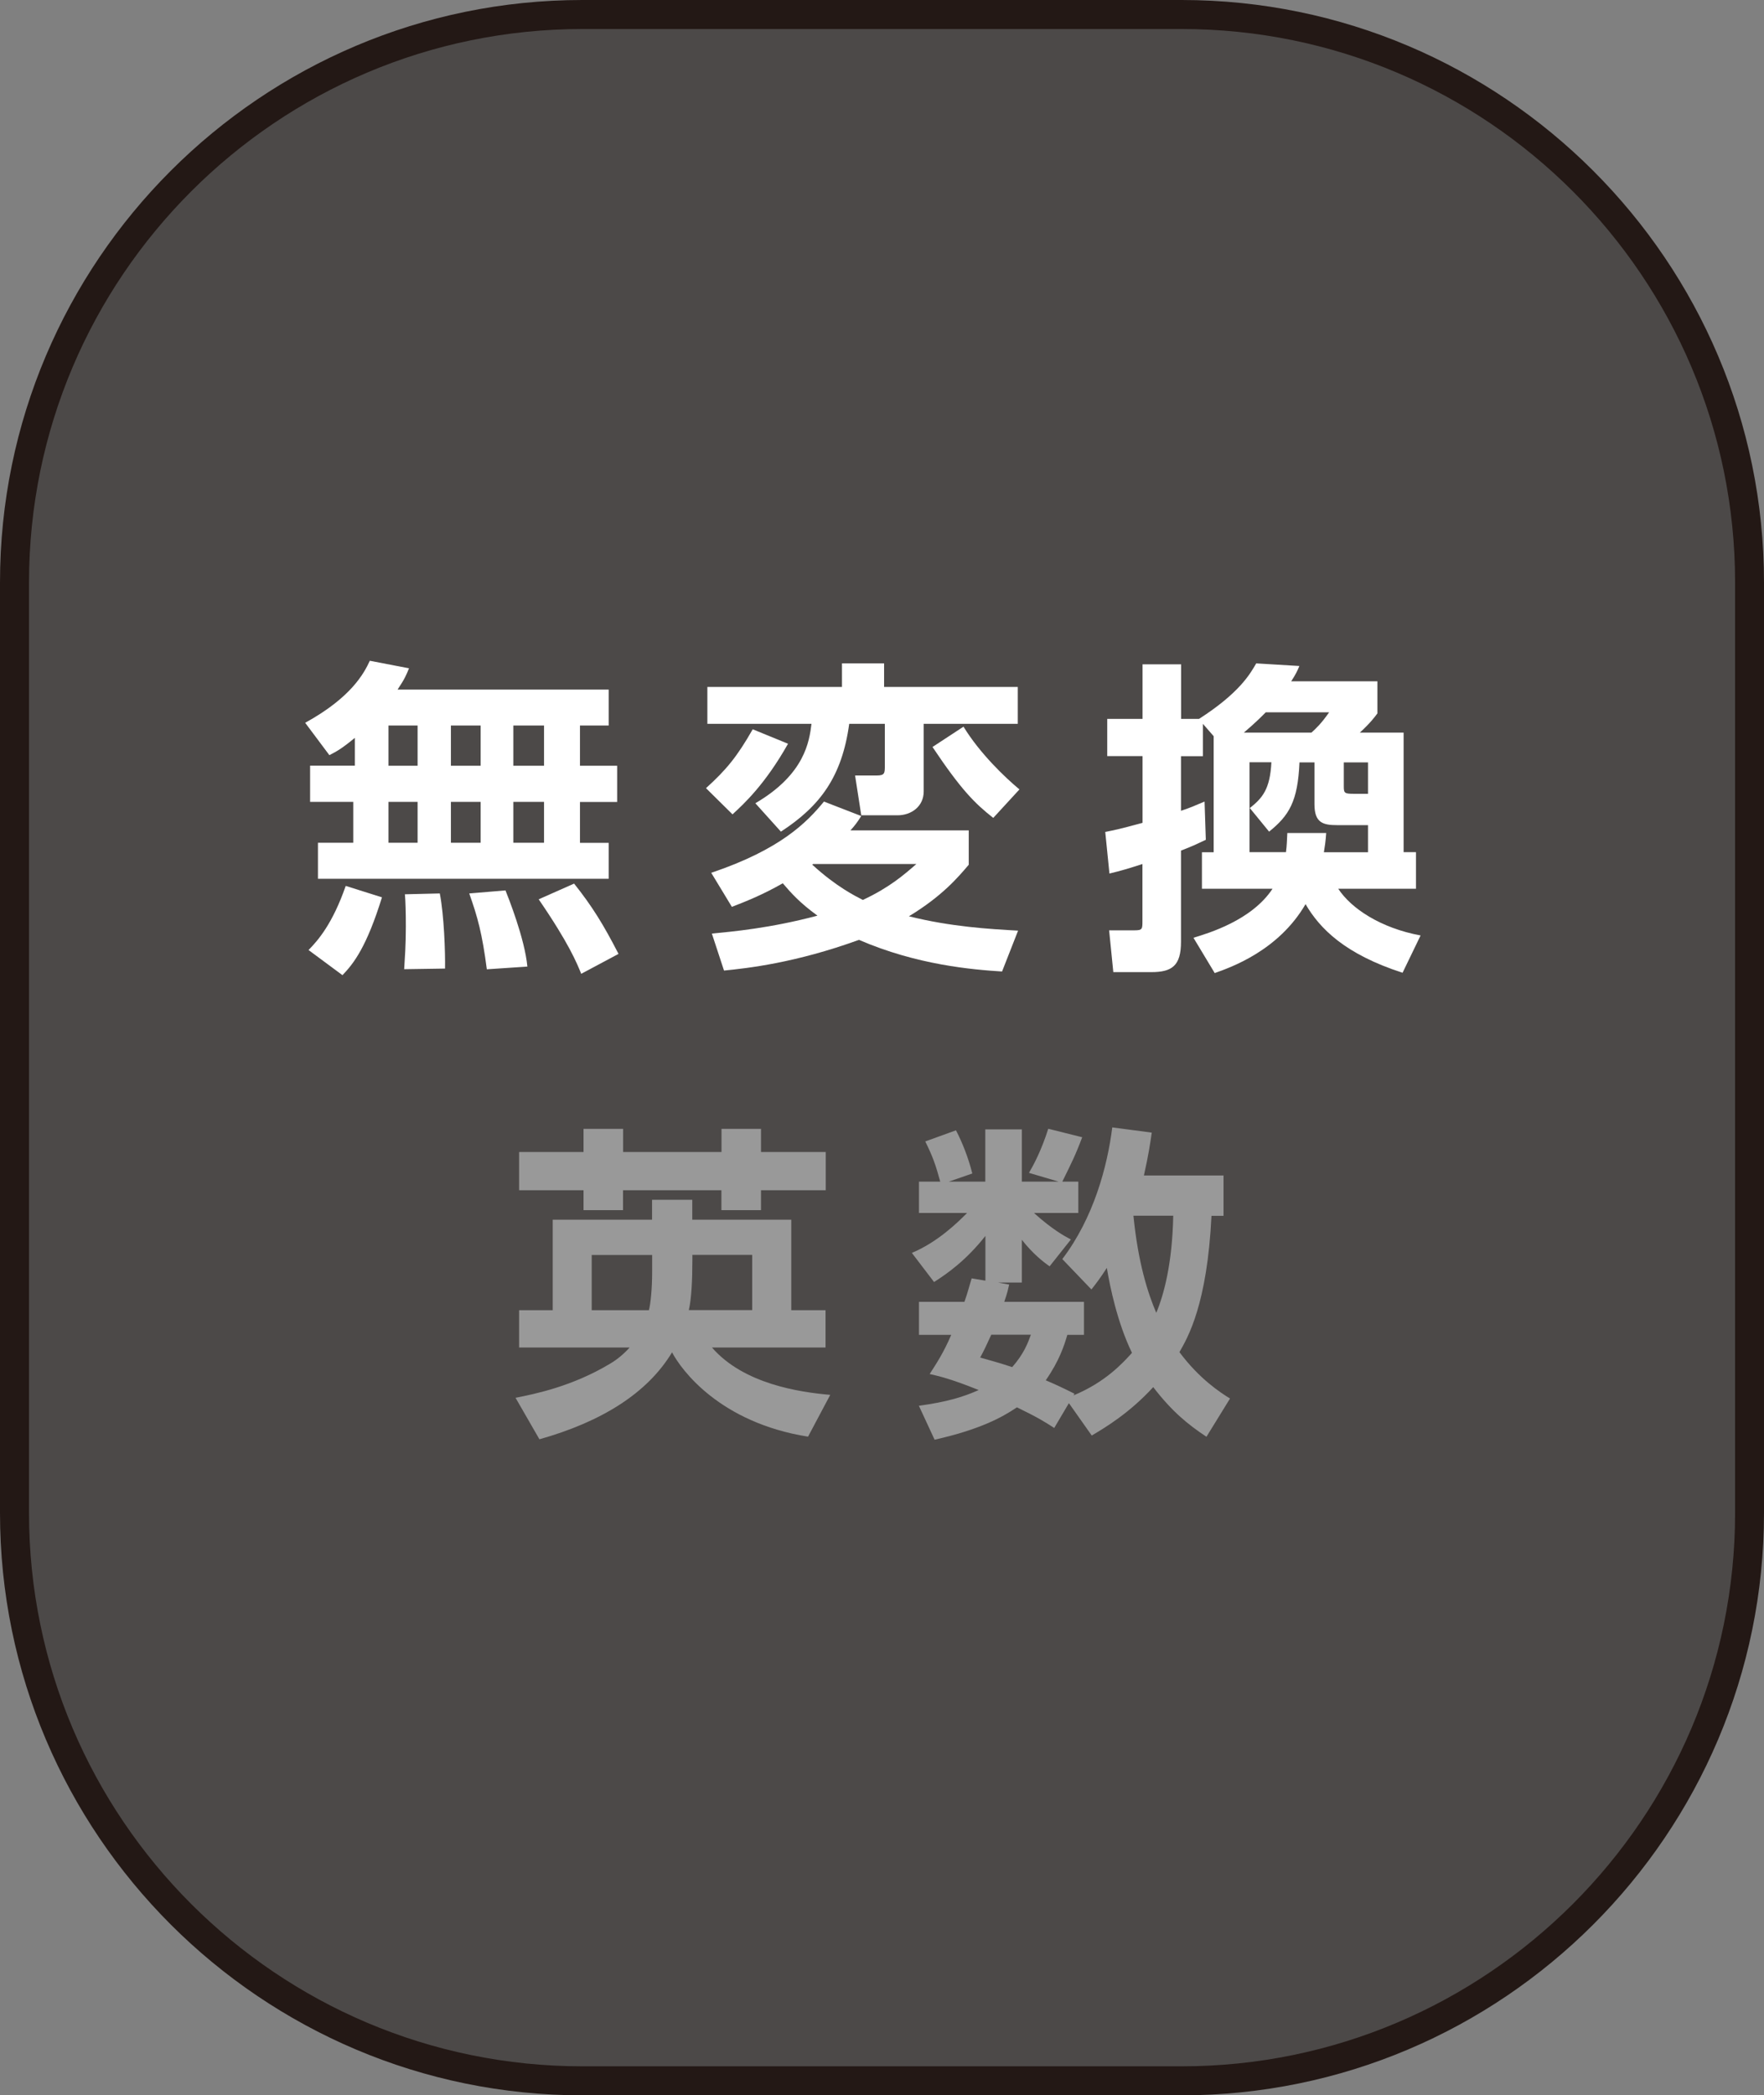 <?xml version="1.0" encoding="utf-8"?>
<!-- Generator: Adobe Illustrator 27.2.0, SVG Export Plug-In . SVG Version: 6.00 Build 0)  -->
<svg version="1.1" xmlns="http://www.w3.org/2000/svg" xmlns:xlink="http://www.w3.org/1999/xlink" x="0px" y="0px"
	 viewBox="0 0 16.838 20" enable-background="new 0 0 16.838 20" xml:space="preserve">
<rect x="0" y="0" width="16.838" height="20" fill="#808080" stroke="none"/>
<g id="レイヤー_1">
</g>
<g id="レイヤー_12">
	<g>
		<path fill="#4C4948" d="M11.279,19.862h-5.72c-2.981,0-5.421-2.439-5.421-5.421V5.559c0-2.981,2.439-5.421,5.421-5.421h5.72
			c2.981,0,5.421,2.439,5.421,5.421v8.882C16.7,17.422,14.26,19.862,11.279,19.862z"/>
		<path fill="#231815" d="M11.279,20h-5.72C2.494,20,0,17.506,0,14.441V5.559C0,2.494,2.494,0,5.559,0h5.72
			c3.065,0,5.559,2.494,5.559,5.559v8.882C16.838,17.506,14.344,20,11.279,20z M5.559,0.277c-2.913,0-5.282,2.37-5.282,5.282v8.882
			c0,2.913,2.37,5.282,5.282,5.282h5.72c2.913,0,5.283-2.37,5.283-5.282V5.559c0-2.913-2.37-5.282-5.283-5.282H5.559z"/>
	</g>
	<g>
		<g>
			<g>
				<path fill="#999999" d="M4.921,13.342c0.187-0.037,0.543-0.109,0.905-0.327c0.069-0.041,0.131-0.094,0.184-0.153H4.955v-0.356
					h0.321v-0.864h0.948v-0.19h0.384v0.19h0.945v0.864h0.327v0.356H6.796c0.302,0.349,0.839,0.427,1.129,0.452l-0.212,0.399
					c-0.842-0.134-1.21-0.637-1.298-0.805c-0.237,0.393-0.677,0.664-1.266,0.83L4.921,13.342z M5.57,10.775h0.378v0.221h0.939
					v-0.221h0.377v0.221h0.618v0.365H7.264v0.19H6.886v-0.19H5.947v0.19H5.57v-0.19H4.955v-0.365H5.57V10.775z M6.225,11.979H5.648
					v0.527h0.546c0.016-0.059,0.031-0.203,0.031-0.368V11.979z M6.609,12.028c0,0.19-0.009,0.371-0.034,0.477h0.605v-0.527H6.609
					V12.028z"/>
				<path fill="#999999" d="M11.679,11.218v0.387h-0.115c-0.041,0.845-0.225,1.16-0.306,1.301c0.193,0.259,0.393,0.387,0.483,0.443
					l-0.225,0.365c-0.178-0.118-0.331-0.243-0.508-0.474c-0.225,0.246-0.459,0.387-0.587,0.462l-0.218-0.309l-0.14,0.237
					c-0.087-0.056-0.15-0.097-0.356-0.197c-0.143,0.097-0.355,0.212-0.786,0.309l-0.15-0.324c0.274-0.037,0.43-0.087,0.571-0.15
					c-0.262-0.106-0.384-0.134-0.468-0.153c0.066-0.103,0.131-0.2,0.206-0.374H8.772v-0.315h0.434
					c0.034-0.097,0.05-0.165,0.069-0.224l0.131,0.022v-0.427c-0.187,0.237-0.368,0.362-0.49,0.44l-0.212-0.278
					c0.246-0.103,0.437-0.29,0.527-0.381H8.772v-0.299h0.203c-0.044-0.162-0.072-0.24-0.143-0.384l0.293-0.106
					c0.062,0.118,0.119,0.265,0.156,0.412l-0.225,0.078h0.349v-0.499h0.349v0.499h0.352l-0.284-0.084
					c0.044-0.075,0.119-0.215,0.184-0.421l0.324,0.081c-0.065,0.174-0.106,0.253-0.19,0.424h0.153v0.299H9.87
					c0.172,0.156,0.293,0.222,0.352,0.253l-0.203,0.256c-0.059-0.041-0.159-0.118-0.265-0.253v0.408H9.527l0.106,0.019
					c-0.012,0.05-0.015,0.072-0.047,0.165h0.761v0.315h-0.159c-0.028,0.097-0.075,0.246-0.206,0.434
					c0.097,0.041,0.175,0.078,0.274,0.128l-0.009,0.016c0.303-0.125,0.471-0.309,0.558-0.406c-0.14-0.29-0.209-0.627-0.24-0.811
					c-0.059,0.093-0.103,0.15-0.147,0.206l-0.278-0.29c0.299-0.393,0.43-0.883,0.477-1.257l0.377,0.05
					c-0.016,0.106-0.028,0.2-0.075,0.409H11.679z M9.462,12.74c-0.041,0.091-0.072,0.156-0.106,0.218
					c0.1,0.028,0.181,0.05,0.306,0.091c0.112-0.128,0.15-0.231,0.178-0.309H9.462z M10.819,11.604
					c0.044,0.446,0.137,0.739,0.218,0.927c0.072-0.172,0.153-0.468,0.162-0.927H10.819z"/>
			</g>
		</g>
	</g>
	<g>
		<g>
			<g>
				<path fill="#FFFFFF" d="M3.387,7.043C3.262,7.146,3.216,7.171,3.144,7.208L2.913,6.899C3.35,6.659,3.474,6.429,3.53,6.307
					l0.374,0.072c-0.025,0.062-0.04,0.1-0.109,0.203h2.015v0.343H5.536v0.384h0.355v0.346H5.536v0.39h0.274v0.343H3.035V8.044h0.337
					v-0.39H2.96V7.308h0.427V7.043z M3.646,8.565c-0.146,0.471-0.268,0.63-0.377,0.743l-0.324-0.24
					C3.038,8.974,3.175,8.815,3.3,8.456L3.646,8.565z M3.708,6.925v0.384h0.278V6.925H3.708z M3.708,7.654v0.39h0.278v-0.39H3.708z
					 M4.198,8.528c0.041,0.209,0.053,0.565,0.05,0.717l-0.39,0.006c0.006-0.103,0.016-0.225,0.016-0.406
					c0-0.14-0.003-0.24-0.009-0.309L4.198,8.528z M4.304,6.925v0.384h0.284V6.925H4.304z M4.304,7.654v0.39h0.284v-0.39H4.304z
					 M4.825,8.499C4.85,8.562,5.009,8.958,5.034,9.226L4.647,9.252C4.603,8.914,4.56,8.755,4.479,8.528L4.825,8.499z M4.9,6.925
					v0.384h0.293V6.925H4.9z M4.9,7.654v0.39h0.293v-0.39H4.9z M5.48,8.434c0.171,0.215,0.278,0.387,0.424,0.671l-0.356,0.19
					c-0.041-0.1-0.115-0.287-0.406-0.711L5.48,8.434z"/>
				<path fill="#FFFFFF" d="M7.522,7.099c-0.218,0.387-0.421,0.574-0.53,0.674l-0.253-0.25c0.193-0.175,0.296-0.299,0.446-0.562
					L7.522,7.099z M8.439,6.332v0.225h1.276v0.352H8.817v0.646c0,0.14-0.115,0.227-0.25,0.227H8.221L8.162,7.402h0.206
					c0.078,0,0.078-0.022,0.078-0.096V6.909h-0.34C8.037,7.414,7.828,7.695,7.454,7.938L7.21,7.667
					c0.474-0.277,0.515-0.592,0.536-0.758H6.752V6.557h1.285V6.332H8.439z M8.221,7.789C8.177,7.857,8.165,7.873,8.118,7.926h1.129
					v0.328C9.144,8.375,8.994,8.553,8.676,8.746c0.399,0.1,0.77,0.122,1.042,0.137l-0.153,0.39C9.281,9.255,8.754,9.211,8.199,8.971
					C7.591,9.192,7.132,9.242,6.911,9.264L6.795,8.911c0.193-0.019,0.552-0.05,1.008-0.171C7.631,8.615,7.55,8.522,7.472,8.431
					C7.27,8.546,7.114,8.606,6.986,8.656L6.789,8.331c0.664-0.224,0.914-0.483,1.076-0.68L8.221,7.789z M7.753,8.253
					C7.984,8.465,8.165,8.553,8.236,8.59c0.253-0.118,0.393-0.24,0.511-0.343H7.762L7.753,8.253z M9.481,7.807
					C9.303,7.667,9.175,7.539,8.901,7.13l0.296-0.194c0.156,0.256,0.399,0.487,0.534,0.599L9.481,7.807z"/>
				<path fill="#FFFFFF" d="M11.585,8.135V7.027l-0.103-0.118v0.309h-0.209v0.521c0.078-0.025,0.128-0.047,0.225-0.088l0.012,0.365
					c-0.066,0.031-0.115,0.056-0.237,0.103v0.87c0,0.228-0.084,0.29-0.284,0.29h-0.362L10.587,8.88h0.243
					c0.075,0,0.075-0.013,0.075-0.09V8.247c-0.134,0.044-0.212,0.066-0.315,0.091L10.55,7.941c0.094-0.019,0.14-0.028,0.356-0.087
					V7.217h-0.337V6.862h0.337V6.341h0.368v0.521h0.171c0.384-0.247,0.487-0.427,0.546-0.53l0.412,0.025
					c-0.019,0.046-0.034,0.078-0.078,0.146h0.823v0.306c-0.025,0.034-0.066,0.09-0.168,0.184h0.418v1.141h0.118v0.349h-0.742
					c0.122,0.187,0.403,0.375,0.786,0.446l-0.172,0.356c-0.552-0.178-0.792-0.424-0.926-0.655c-0.259,0.446-0.718,0.605-0.867,0.658
					l-0.203-0.337c0.143-0.044,0.555-0.165,0.755-0.468h-0.674V8.135H11.585z M12.518,6.993c0.044-0.041,0.09-0.081,0.169-0.194
					h-0.605c-0.031,0.031-0.084,0.087-0.209,0.194H12.518z M12.275,8.135c0.009-0.069,0.009-0.112,0.013-0.184h0.371
					c-0.006,0.084-0.012,0.122-0.022,0.184h0.421V7.876h-0.293c-0.137,0-0.218-0.022-0.218-0.2V7.277h-0.143
					c-0.016,0.374-0.1,0.508-0.29,0.661l-0.184-0.225c0.122-0.097,0.193-0.181,0.206-0.437h-0.209v0.858H12.275z M12.827,7.277
					v0.228c0,0.065,0.006,0.072,0.097,0.072h0.134V7.277H12.827z"/>
			</g>
		</g>
	</g>
	<g>
	</g>
	<g>
	</g>
	<g>
	</g>
	<g>
	</g>
	<g>
	</g>
	<g>
	</g>
	<g>
	</g>
	<g>
	</g>
	<g>
	</g>
	<g>
	</g>
	<g>
	</g>
</g>
</svg>
